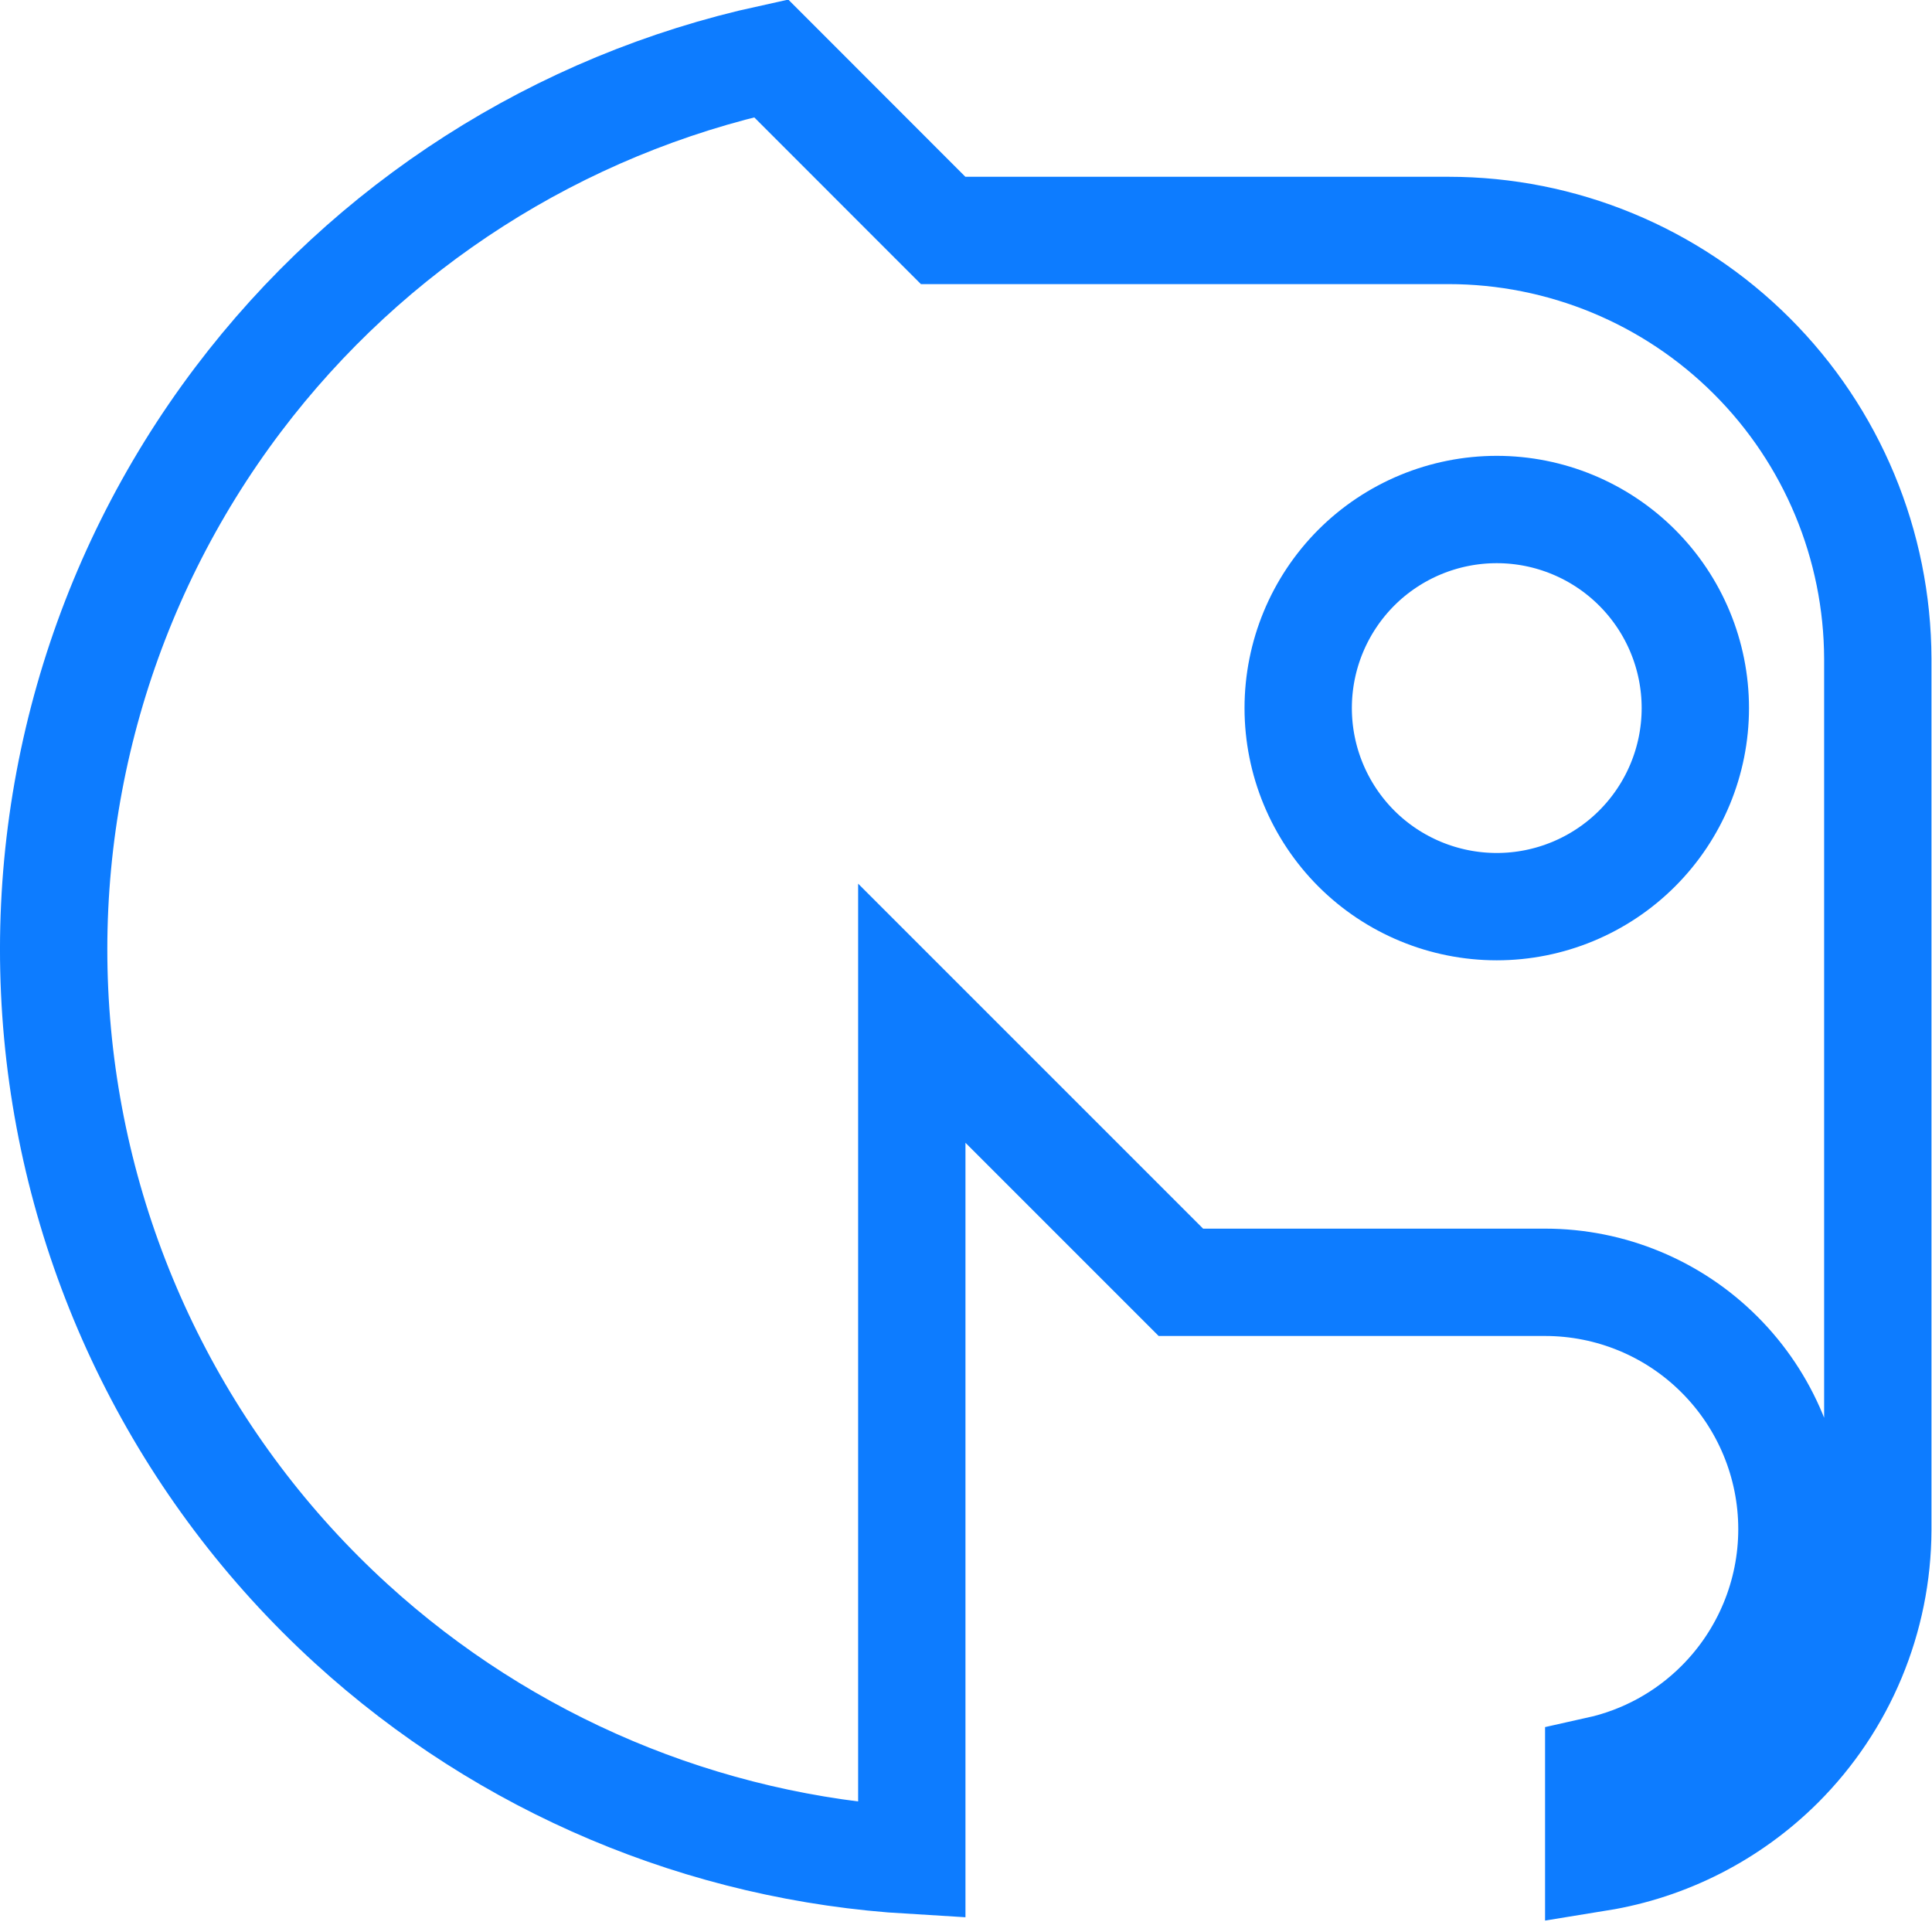 <?xml version="1.0" encoding="UTF-8"?> <svg xmlns="http://www.w3.org/2000/svg" width="18" height="18" viewBox="0 0 18 18" fill="none"><g clip-path="url(#clip0_130_157)"><path d="M9.348 10.293L8.495 9.44V10.647V17.332C6.557 17.217 4.712 16.441 3.271 15.126C1.706 13.698 0.731 11.737 0.536 9.628C0.341 7.519 0.941 5.413 2.218 3.723C3.443 2.102 5.205 0.976 7.184 0.543L8.641 2.001L8.787 2.147H8.995H13.495C14.554 2.147 15.57 2.567 16.32 3.316C17.07 4.064 17.492 5.079 17.495 6.138C17.495 6.138 17.495 6.139 17.495 6.139V14.255C17.495 14.255 17.495 14.255 17.495 14.255C17.492 15.076 17.165 15.862 16.584 16.442C16.122 16.902 15.53 17.203 14.895 17.306V16.492C15.318 16.398 15.71 16.185 16.021 15.873C16.452 15.442 16.695 14.857 16.695 14.247C16.695 13.637 16.452 13.052 16.021 12.621C15.59 12.189 15.005 11.947 14.395 11.947H11.002L9.348 10.293ZM13.945 8.447C14.435 8.447 14.906 8.252 15.253 7.905C15.6 7.558 15.795 7.088 15.795 6.597C15.795 6.106 15.6 5.636 15.253 5.289C14.906 4.942 14.435 4.747 13.945 4.747C13.454 4.747 12.983 4.942 12.636 5.289C12.29 5.636 12.095 6.106 12.095 6.597C12.095 7.088 12.29 7.558 12.636 7.905C12.983 8.252 13.454 8.447 13.945 8.447Z" stroke="#0D7CFF"></path></g><defs><clipPath id="clip0_130_157"><rect width="18" height="18" fill="white"></rect></clipPath></defs></svg> 